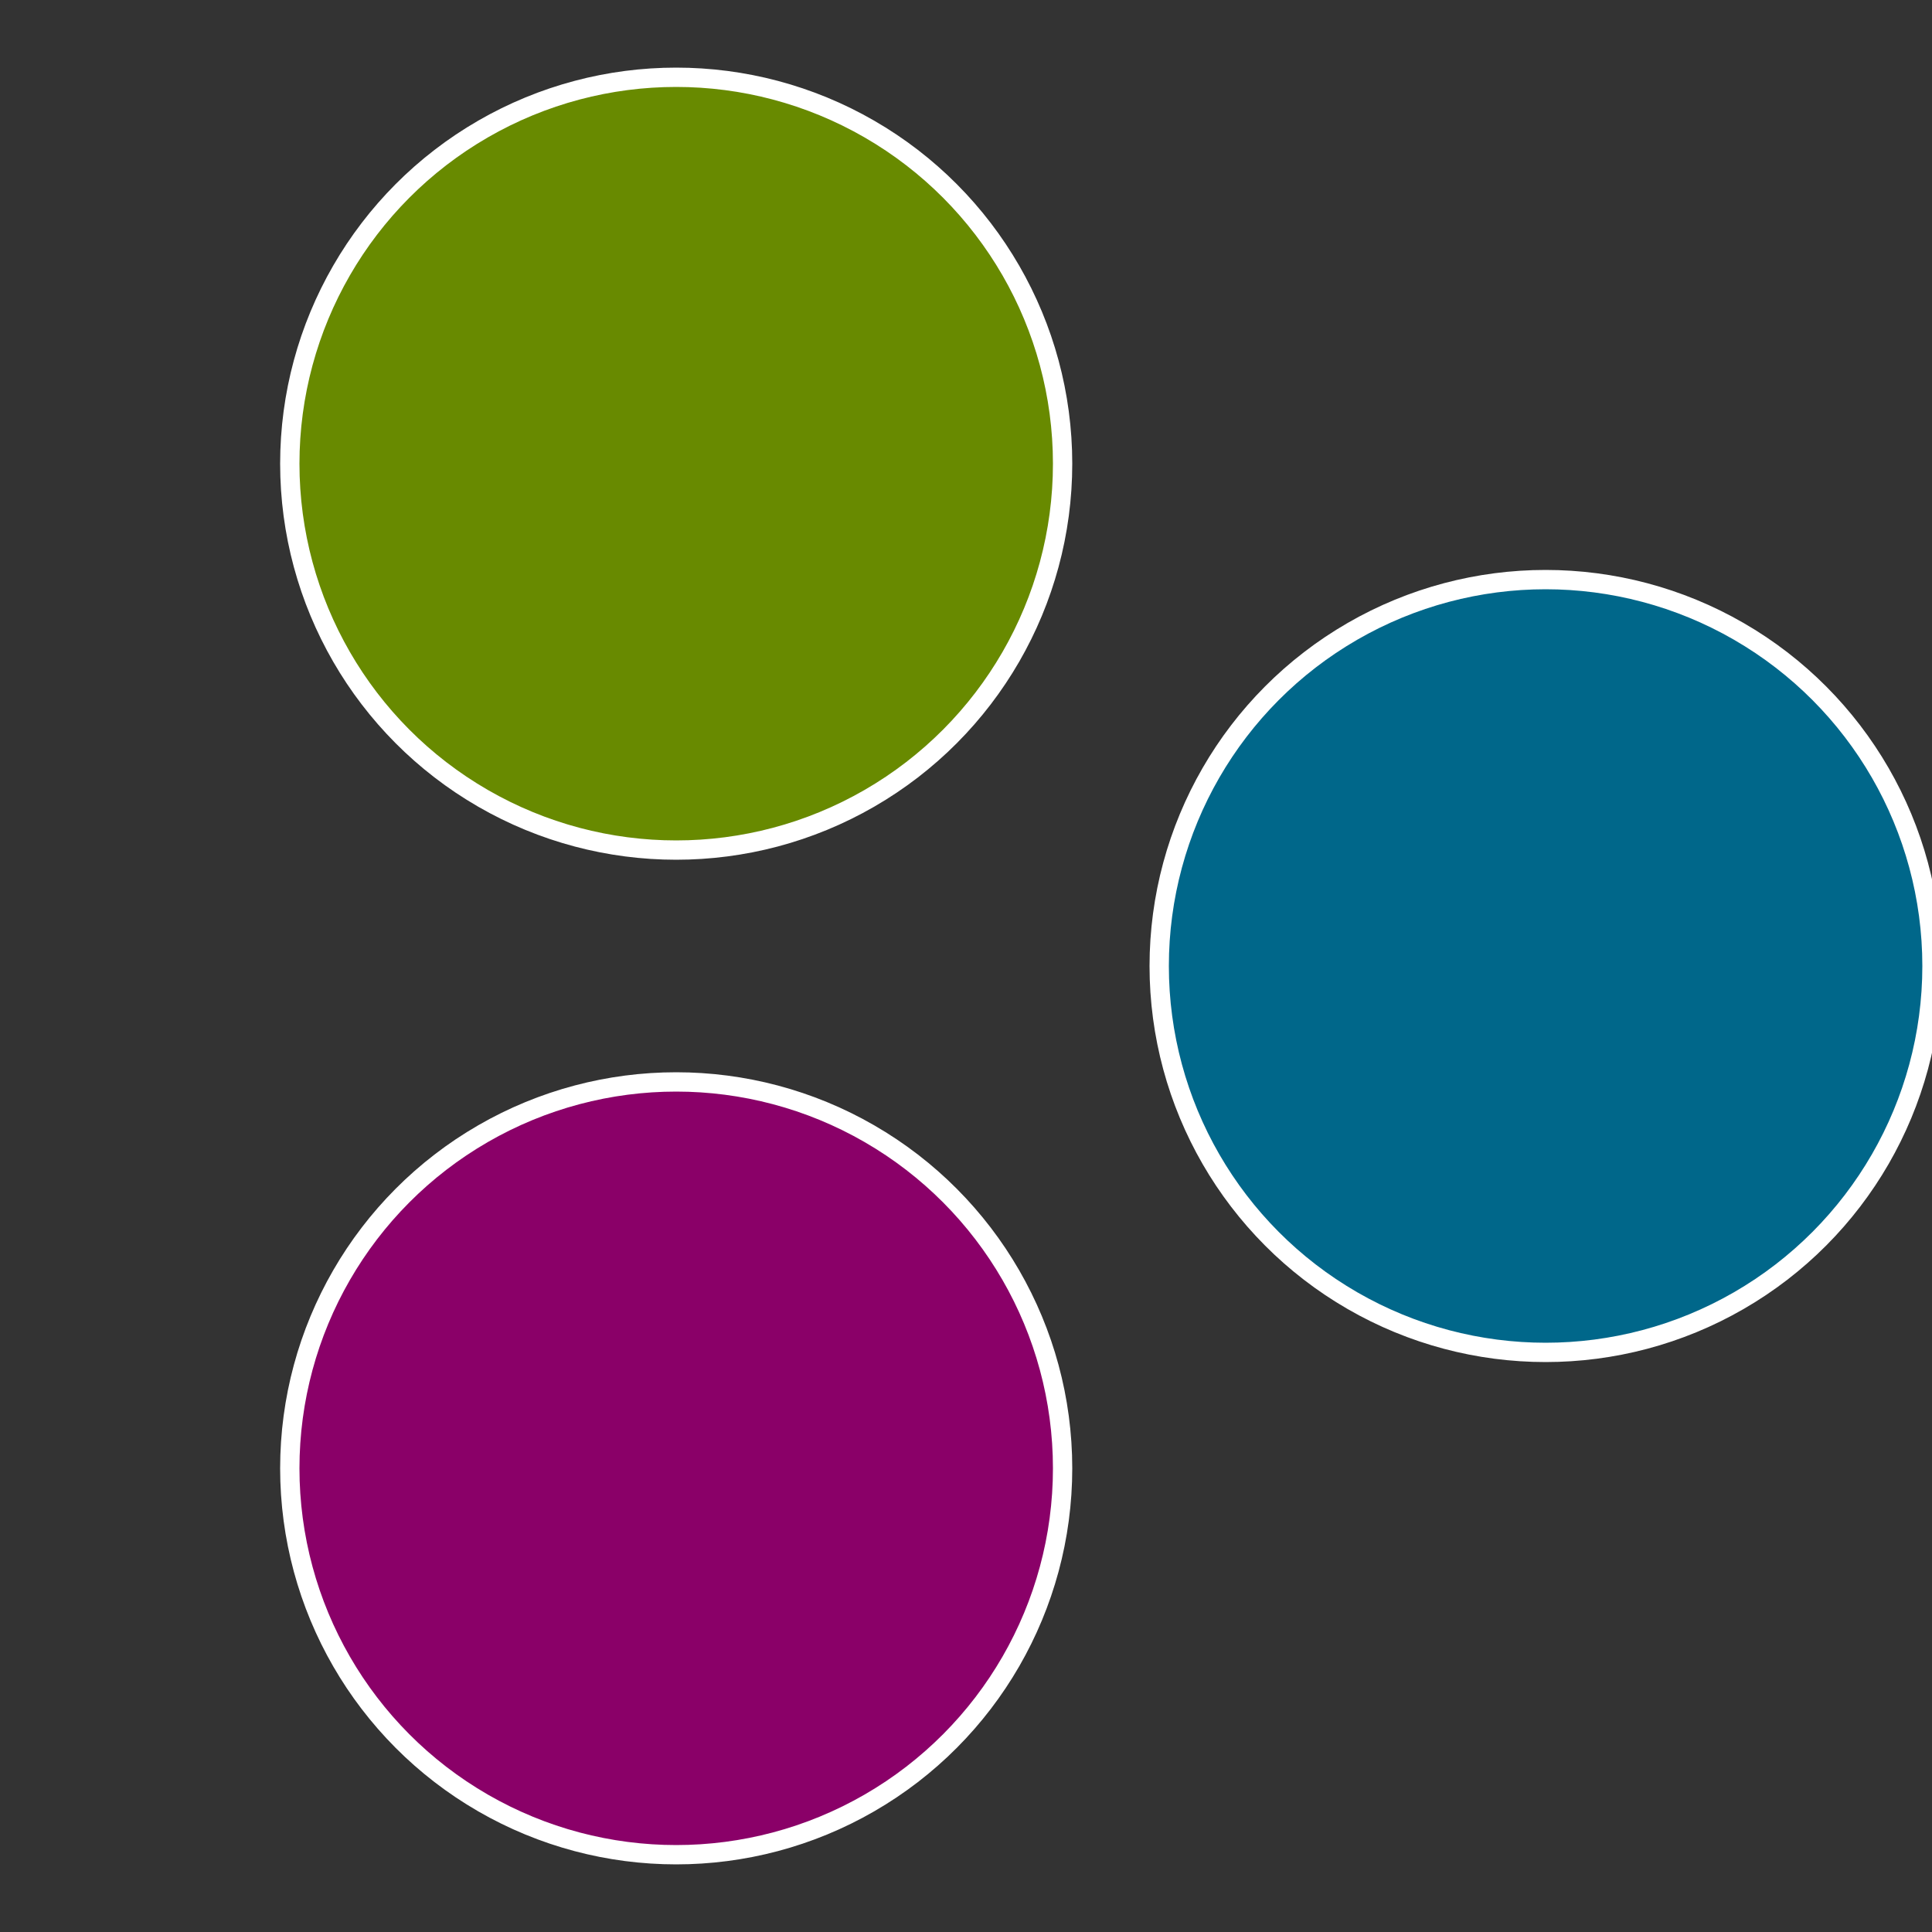 <?xml version="1.0" standalone="no"?>
<svg width="500" height="500" viewBox="-1 -1 2 2" xmlns="http://www.w3.org/2000/svg">
 
                <rect x="-1" y="-1" width="2" height="2" fill="#333333" stroke="none"/>
 
                <circle cx="0.6" cy="0" r="0.4" fill="#00678a" stroke="#fff" stroke-width="1%" />
             
                <circle cx="-0.3" cy="0.52" r="0.4" fill="#8a0068" stroke="#fff" stroke-width="1%" />
             
                <circle cx="-0.3" cy="-0.52" r="0.4" fill="#688a00" stroke="#fff" stroke-width="1%" />
            </svg>
